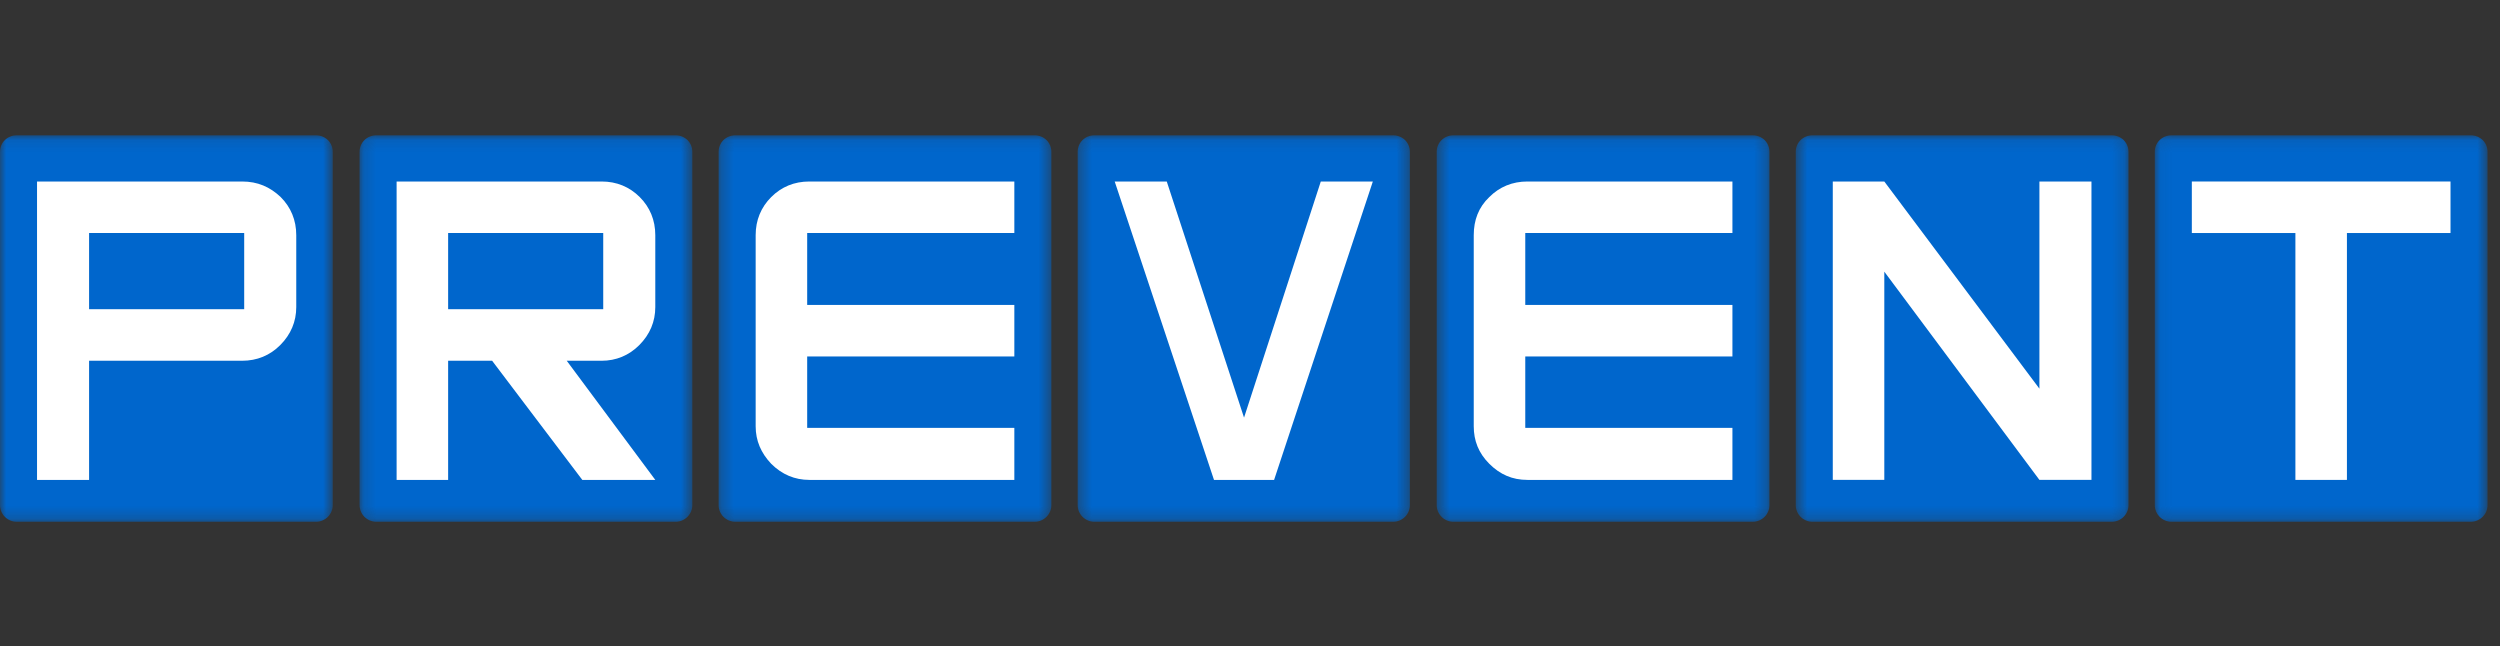 <?xml version="1.0" encoding="UTF-8"?>
<svg width="205px" height="53px" viewBox="0 0 205 53" version="1.1" xmlns="http://www.w3.org/2000/svg" xmlns:xlink="http://www.w3.org/1999/xlink">
    <rect x="0" y="0" width="205" height="53" fill="#333333" stroke="none"/>
    <title>Artboard</title>
    <defs>
        <polygon id="path-1" points="0 0.098 27.285 0.098 27.285 31.784 0 31.784"></polygon>
        <polygon id="path-3" points="0.147 0.098 27.432 0.098 27.432 31.784 0.147 31.784"></polygon>
        <polygon id="path-5" points="0.249 0.098 27.534 0.098 27.534 31.784 0.249 31.784"></polygon>
        <polygon id="path-7" points="0.352 0.098 27.593 0.098 27.593 31.784 0.352 31.784"></polygon>
        <polygon id="path-9" points="0.455 0.098 27.74 0.098 27.74 31.784 0.455 31.784"></polygon>
        <polygon id="path-11" points="0.558 0.098 27.842 0.098 27.842 31.784 0.558 31.784"></polygon>
        <polygon id="path-13" points="0.049 0.098 27.334 0.098 27.334 31.784 0.049 31.784"></polygon>
    </defs>
    <g id="Artboard" stroke="none" stroke-width="1" fill="none" fill-rule="evenodd">
        <g id="logo" transform="translate(0, 11)">
            <g id="Group-3">
                <mask id="mask-2" fill="white">
                    <use xlink:href="#path-1"></use>
                </mask>
                <g id="Clip-2"></g>
                <path d="M1.364,0.098 L25.921,0.098 C26.669,0.098 27.285,0.67 27.285,1.462 L27.285,30.42 C27.285,31.168 26.669,31.784 25.921,31.784 L1.364,31.784 C0.616,31.784 0,31.168 0,30.42 L0,1.462 C0,0.67 0.616,0.098 1.364,0.098" id="Fill-1" fill="#0066CC" mask="url(#mask-2)"></path>
            </g>
            <g id="Group-6" transform="translate(29.339, 0)">
                <mask id="mask-4" fill="white">
                    <use xlink:href="#path-3"></use>
                </mask>
                <g id="Clip-5"></g>
                <path d="M1.511,0.098 L26.067,0.098 C26.816,0.098 27.432,0.67 27.432,1.462 L27.432,30.42 C27.432,31.168 26.816,31.784 26.067,31.784 L1.511,31.784 C0.763,31.784 0.147,31.168 0.147,30.42 L0.147,1.462 C0.147,0.67 0.763,0.098 1.511,0.098" id="Fill-4" fill="#0066CC" mask="url(#mask-4)"></path>
            </g>
            <g id="Group-9" transform="translate(58.678, 0)">
                <mask id="mask-6" fill="white">
                    <use xlink:href="#path-5"></use>
                </mask>
                <g id="Clip-8"></g>
                <path d="M1.613,0.098 L26.17,0.098 C26.918,0.098 27.534,0.67 27.534,1.462 L27.534,30.42 C27.534,31.168 26.918,31.784 26.17,31.784 L1.613,31.784 C0.865,31.784 0.249,31.168 0.249,30.42 L0.249,1.462 C0.249,0.67 0.865,0.098 1.613,0.098" id="Fill-7" fill="#0066CC" mask="url(#mask-6)"></path>
            </g>
            <g id="Group-12" transform="translate(88.017, 0)">
                <mask id="mask-8" fill="white">
                    <use xlink:href="#path-7"></use>
                </mask>
                <g id="Clip-11"></g>
                <path d="M1.716,0.098 L26.229,0.098 C26.977,0.098 27.593,0.67 27.593,1.462 L27.593,30.42 C27.593,31.168 26.977,31.784 26.229,31.784 L1.716,31.784 C0.968,31.784 0.352,31.168 0.352,30.42 L0.352,1.462 C0.352,0.67 0.968,0.098 1.716,0.098" id="Fill-10" fill="#0066CC" mask="url(#mask-8)"></path>
            </g>
            <g id="Group-15" transform="translate(117.355, 0)">
                <mask id="mask-10" fill="white">
                    <use xlink:href="#path-9"></use>
                </mask>
                <g id="Clip-14"></g>
                <path d="M1.819,0.098 L26.375,0.098 C27.124,0.098 27.74,0.67 27.74,1.462 L27.74,30.42 C27.74,31.168 27.124,31.784 26.375,31.784 L1.819,31.784 C1.071,31.784 0.455,31.168 0.455,30.42 L0.455,1.462 C0.455,0.67 1.071,0.098 1.819,0.098" id="Fill-13" fill="#0066CC" mask="url(#mask-10)"></path>
            </g>
            <g id="Group-18" transform="translate(146.694, 0)">
                <mask id="mask-12" fill="white">
                    <use xlink:href="#path-11"></use>
                </mask>
                <g id="Clip-17"></g>
                <path d="M1.921,0.098 L26.478,0.098 C27.226,0.098 27.842,0.67 27.842,1.462 L27.842,30.42 C27.842,31.168 27.226,31.784 26.478,31.784 L1.921,31.784 C1.173,31.784 0.558,31.168 0.558,30.42 L0.558,1.462 C0.558,0.67 1.173,0.098 1.921,0.098" id="Fill-16" fill="#0066CC" mask="url(#mask-12)"></path>
            </g>
            <g id="Group-21" transform="translate(176.644, 0)">
                <mask id="mask-14" fill="white">
                    <use xlink:href="#path-13"></use>
                </mask>
                <g id="Clip-20"></g>
                <path d="M1.413,0.098 L25.97,0.098 C26.718,0.098 27.334,0.67 27.334,1.462 L27.334,30.42 C27.334,31.168 26.718,31.784 25.97,31.784 L1.413,31.784 C0.665,31.784 0.049,31.168 0.049,30.42 L0.049,1.462 C0.049,0.67 0.665,0.098 1.413,0.098" id="Fill-19" fill="#0066CC" mask="url(#mask-14)"></path>
            </g>
            <path d="M13.643,8.108 L7.305,8.108 L7.305,14.357 L13.643,14.357 L13.643,18.582 L7.305,18.582 L7.305,28.352 L3.037,28.352 L3.037,3.883 L13.643,3.883 L13.643,8.108 Z M20.024,8.108 L13.643,8.108 L13.643,3.883 L19.848,3.883 C21.124,3.883 22.136,4.323 23.016,5.159 C23.852,5.995 24.293,7.051 24.293,8.284 L24.293,14.181 C24.293,15.369 23.852,16.425 22.972,17.305 C22.136,18.142 21.08,18.582 19.848,18.582 L13.643,18.582 L13.643,14.357 L20.024,14.357 L20.024,8.108 Z" id="Fill-22" fill="#FFFFFF"></path>
            <path d="M43.084,22.19 L40.355,18.582 L36.747,18.582 L36.747,28.352 L32.522,28.352 L32.522,3.883 L43.084,3.883 L43.084,8.108 L36.747,8.108 L36.747,14.357 L43.084,14.357 L43.084,22.19 Z M53.734,28.352 L47.749,28.352 L43.084,22.19 L43.084,14.357 L49.465,14.357 L49.465,8.108 L43.084,8.108 L43.084,3.883 L49.333,3.883 C50.565,3.883 51.622,4.323 52.458,5.159 C53.294,5.995 53.734,7.051 53.734,8.284 L53.734,14.18 C53.734,15.369 53.294,16.425 52.414,17.305 C51.578,18.142 50.521,18.582 49.333,18.582 L46.473,18.582 L53.734,28.352 Z" id="Fill-24" fill="#FFFFFF"></path>
            <path d="M83.176,28.352 L66.365,28.352 C65.176,28.352 64.12,27.911 63.24,27.031 C62.404,26.151 61.964,25.139 61.964,23.951 L61.964,8.283 C61.964,7.051 62.404,5.995 63.24,5.159 C64.076,4.322 65.132,3.883 66.365,3.883 L83.176,3.883 L83.176,8.108 L66.189,8.108 L66.189,14.004 L83.176,14.004 L83.176,18.229 L66.189,18.229 L66.189,24.083 L83.176,24.083 L83.176,28.352 Z" id="Fill-26" fill="#FFFFFF"></path>
            <polygon id="Fill-28" fill="#FFFFFF" points="104.476 28.352 99.547 28.352 91.405 3.883 95.674 3.883 102.011 23.246 108.305 3.883 112.573 3.883"></polygon>
            <path d="M142.059,28.352 L125.248,28.352 C124.015,28.352 123.003,27.911 122.123,27.031 C121.243,26.151 120.847,25.139 120.847,23.951 L120.847,8.283 C120.847,7.051 121.243,5.995 122.123,5.159 C122.959,4.322 124.015,3.883 125.248,3.883 L142.059,3.883 L142.059,8.108 L125.072,8.108 L125.072,14.004 L142.059,14.004 L142.059,18.229 L125.072,18.229 L125.072,24.083 L142.059,24.083 L142.059,28.352 Z" id="Fill-30" fill="#FFFFFF"></path>
            <polygon id="Fill-32" fill="#FFFFFF" points="167.232 20.87 167.232 3.883 171.5 3.883 171.5 28.351 167.232 28.351 154.513 11.276 154.513 28.351 150.288 28.351 150.288 3.883 154.513 3.883"></polygon>
            <polygon id="Fill-34" fill="#FFFFFF" points="200.942 8.108 192.448 8.108 192.448 28.352 188.223 28.352 188.223 8.108 179.73 8.108 179.73 3.883 200.942 3.883"></polygon>
        </g>
    </g>
</svg>
